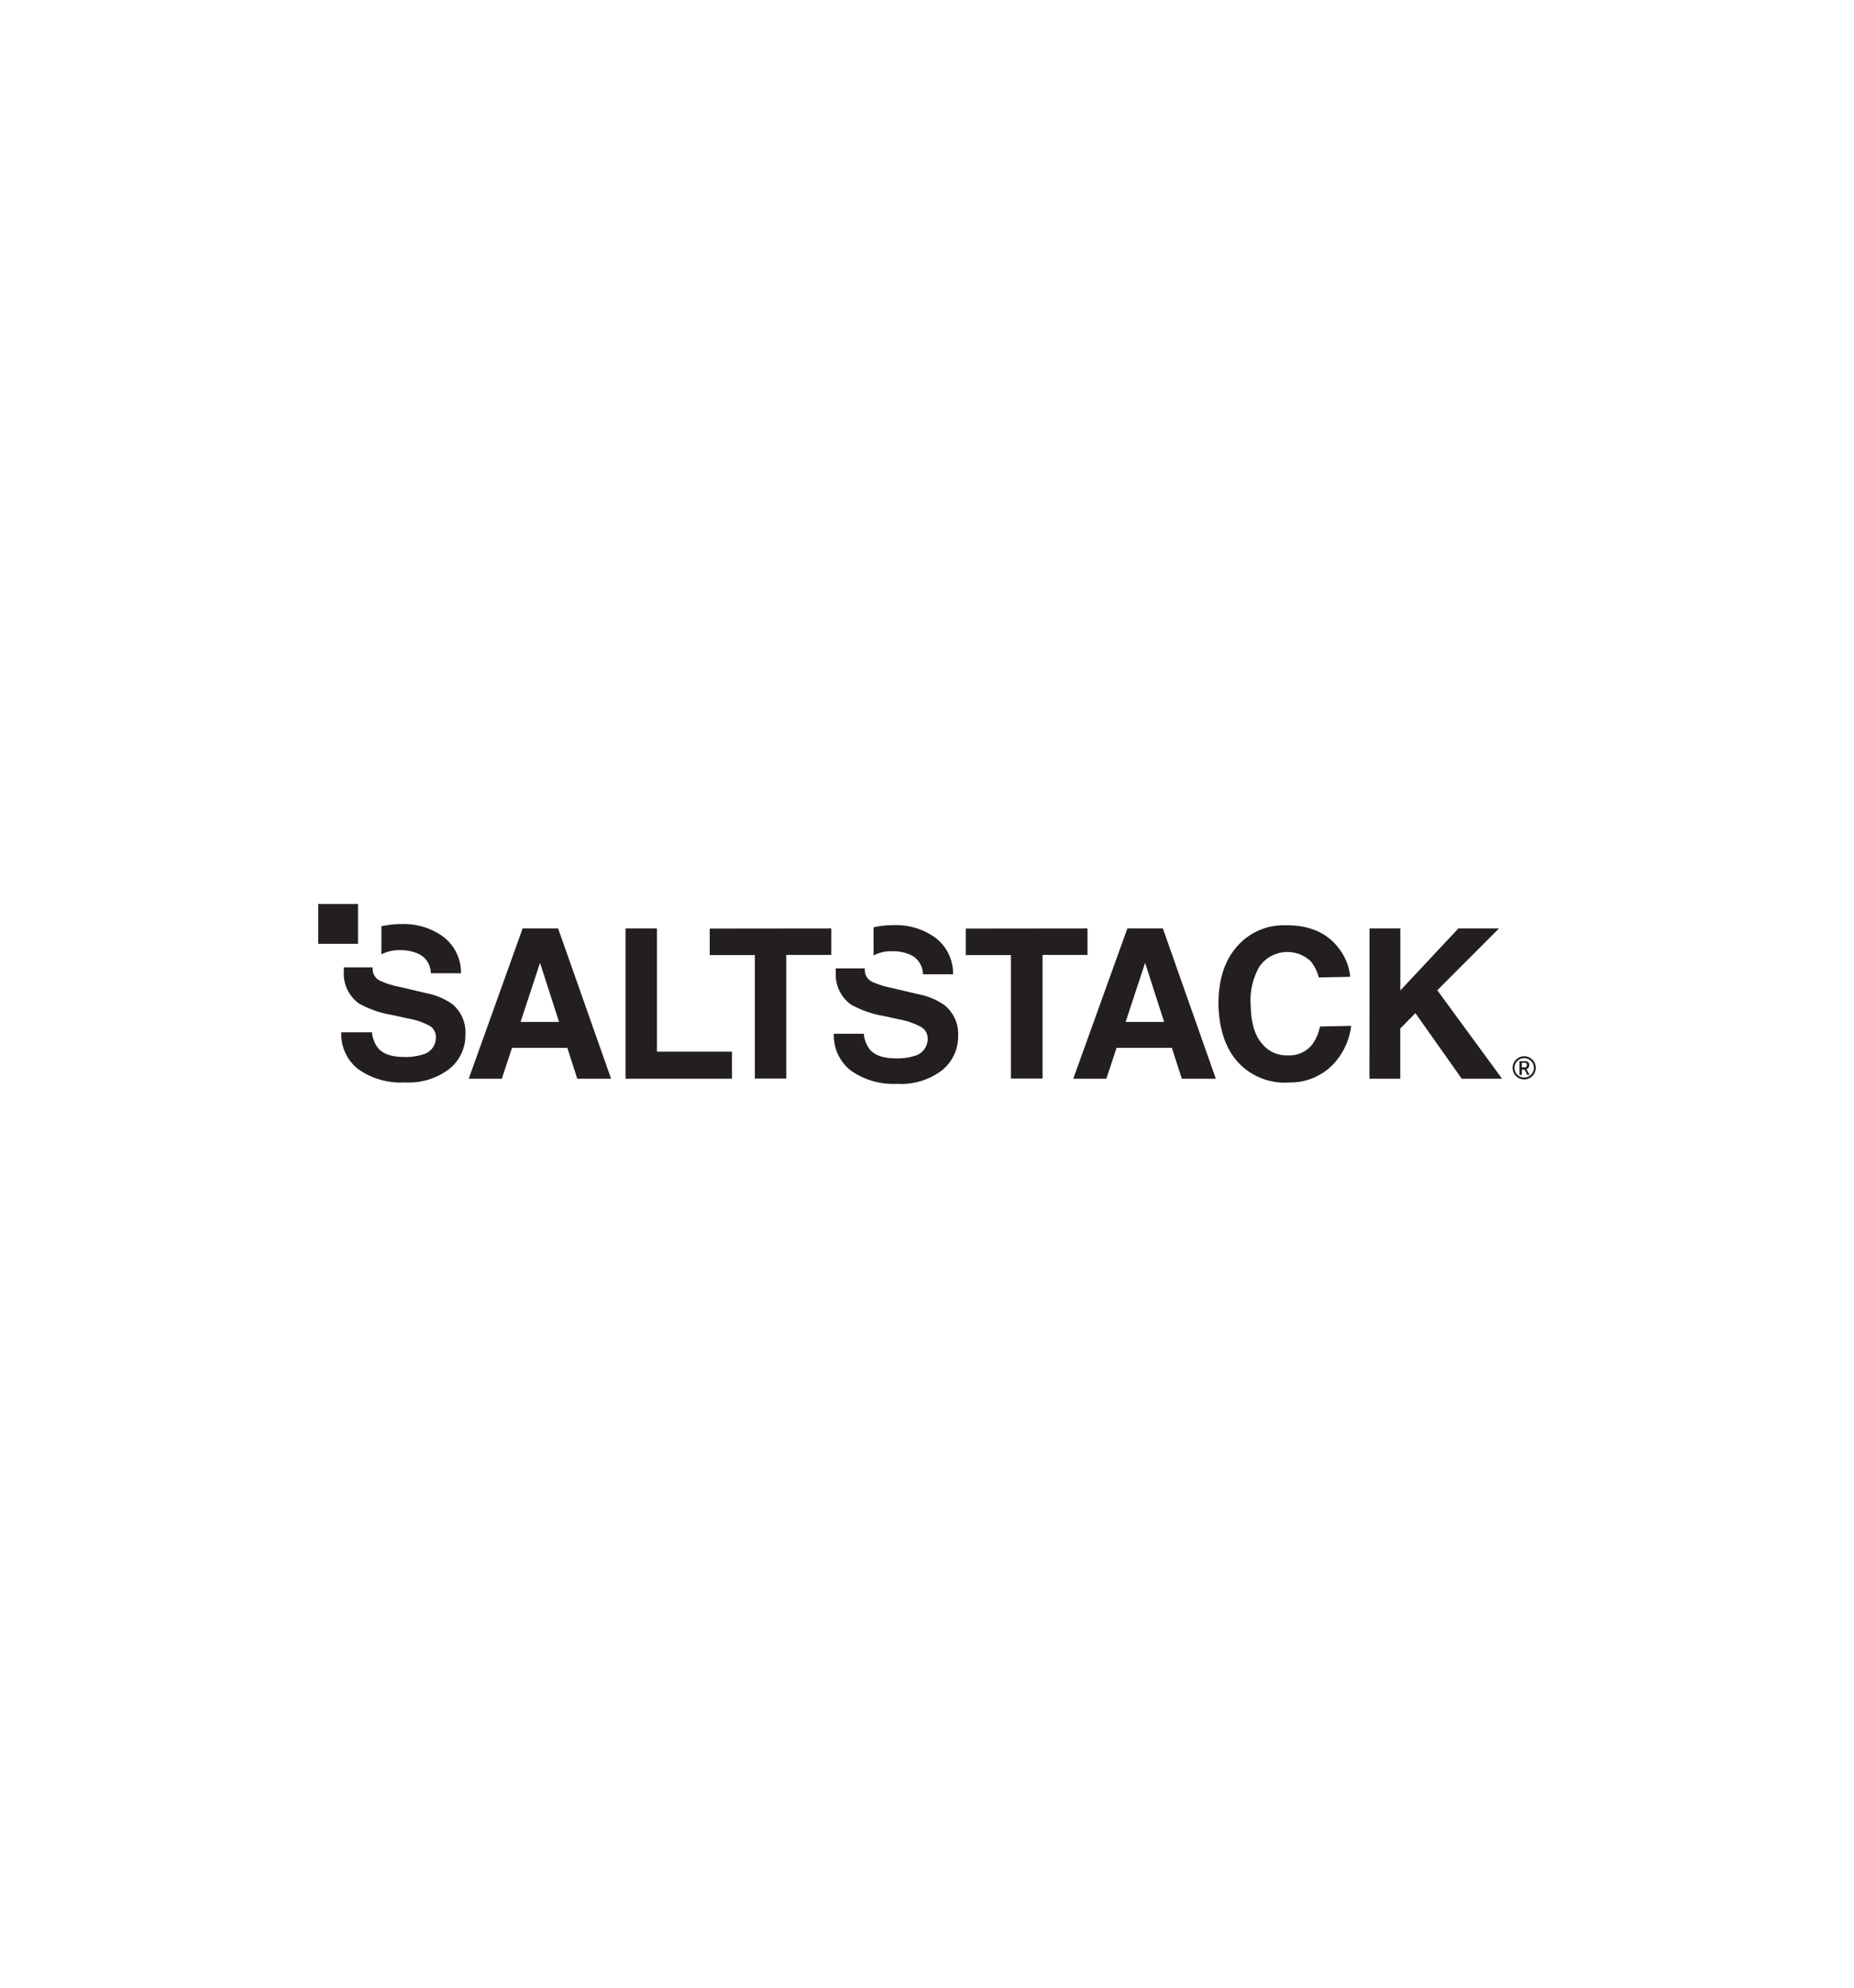 <svg id="Layer_1" data-name="Layer 1" xmlns="http://www.w3.org/2000/svg" viewBox="0 0 280 300"><defs><style>.cls-1{fill:#231f20;}</style></defs><title>saltstack logo</title><path class="cls-1" d="M78.93,140.13h5.36l8,22.68H87.18l-1.5-4.66H77.33l-1.54,4.66h-5Zm-.31,14.11h5.81l-2.87-8.92Z"/><path class="cls-1" d="M94.47,140.13h4.74v18.6h11.33v4.08H94.47Z"/><path class="cls-1" d="M125.54,140.13v4h-6.79v18.66H114V144.15h-6.81v-4Z"/><path class="cls-1" d="M164.24,140.13v4h-6.79v18.66h-4.77V144.15h-6.82v-4Z"/><path class="cls-1" d="M170.26,140.13h5.36l8,22.68h-5.14l-1.5-4.66h-8.35l-1.54,4.66h-5ZM170,154.24h5.81l-2.87-8.92Z"/><path class="cls-1" d="M187,142.65a9.31,9.31,0,0,1,6.91-3q5.66-.12,8.36,3.58a8.17,8.17,0,0,1,1.64,4.2l-4.74.1a6.44,6.44,0,0,0-1.21-2.44,5.15,5.15,0,0,0-7.74.77,10.18,10.18,0,0,0-1.33,5.93c.05,2.54.6,4.44,1.66,5.68a4.82,4.82,0,0,0,4,1.82,4.42,4.42,0,0,0,3.68-1.71,7.18,7.18,0,0,0,1.12-2.65l4.71-.1a10.21,10.21,0,0,1-3,6.09,9,9,0,0,1-6.37,2.46,9.6,9.6,0,0,1-7.67-3c-1.89-2.06-2.88-4.92-3-8.58Q183.94,145.93,187,142.65Z"/><path class="cls-1" d="M206.83,140.13h4.66v9.35l8.76-9.35h6.13l-9.31,9.33,9.78,13.35h-6.09l-7-9.9-2.28,2.32v7.58h-4.66Z"/><path class="cls-1" d="M57.6,144.05a5.56,5.56,0,0,1,2.81-.64,6.24,6.24,0,0,1,2.82.57,3.22,3.22,0,0,1,1.83,2.91h4.56a6.79,6.79,0,0,0-2.69-5.52,10.08,10.08,0,0,0-6.19-1.9,13.76,13.76,0,0,0-3.14.33Z"/><path class="cls-1" d="M68.31,151.55a10.09,10.09,0,0,0-3.92-1.65l-4-.94a13.39,13.39,0,0,1-3-.94,1.94,1.94,0,0,1-1.11-1.81,1.33,1.33,0,0,1,0-.21H51.93c0,.18,0,.36,0,.55a5.54,5.54,0,0,0,2.29,4.91,15.37,15.37,0,0,0,5,1.73l2.46.54a10.47,10.47,0,0,1,3.15,1.07,1.92,1.92,0,0,1,1,1.73,2.62,2.62,0,0,1-2,2.63,8.53,8.53,0,0,1-2.78.37c-1.9,0-3.25-.46-4-1.4a4.59,4.59,0,0,1-.87-2.32H51.54a6.69,6.69,0,0,0,2.56,5.56,11.09,11.09,0,0,0,7,2,10.15,10.15,0,0,0,6.79-2.06,6.51,6.51,0,0,0,2.4-5.16A5.53,5.53,0,0,0,68.31,151.55Z"/><path class="cls-1" d="M131.93,144.21a5.5,5.5,0,0,1,2.8-.64,6.28,6.28,0,0,1,2.83.57,3.26,3.26,0,0,1,1.83,2.91h4.55a6.78,6.78,0,0,0-2.68-5.52,10.11,10.11,0,0,0-6.2-1.9,13.61,13.61,0,0,0-3.13.33Z"/><path class="cls-1" d="M142.64,151.71a10.07,10.07,0,0,0-3.93-1.65l-4-.94a13.58,13.58,0,0,1-3-.94,1.93,1.93,0,0,1-1.1-1.81c0-.08,0-.14,0-.21h-4.38a4.93,4.93,0,0,0,0,.55,5.56,5.56,0,0,0,2.29,4.91,15.45,15.45,0,0,0,5,1.73l2.45.54A10.8,10.8,0,0,1,139.1,155a2,2,0,0,1,1,1.74,2.64,2.64,0,0,1-2,2.63,8.57,8.57,0,0,1-2.78.37c-1.91,0-3.25-.46-4-1.4a4.5,4.5,0,0,1-.86-2.32h-4.53a6.7,6.7,0,0,0,2.57,5.56,11.08,11.08,0,0,0,7,2,10.13,10.13,0,0,0,6.79-2.06,6.52,6.52,0,0,0,2.41-5.16A5.55,5.55,0,0,0,142.64,151.71Z"/><rect class="cls-1" x="48.06" y="136.44" width="6.01" height="6.01"/><path class="cls-1" d="M230.86,161.1a.56.56,0,0,0,.1-.35.76.76,0,0,0-.05-.27.4.4,0,0,0-.15-.19.46.46,0,0,0-.23-.12,1.08,1.08,0,0,0-.32,0h-.73v2.07h.36v-.8h.4l.42.8H231v0l-.46-.86A.62.62,0,0,0,230.86,161.1Zm-.36-.08a.35.35,0,0,1-.12.07l-.17,0h-.37v-.69h.37l.18,0,.12.07a.41.41,0,0,1,.07.11.77.77,0,0,1,0,.15.32.32,0,0,1,0,.14A.34.34,0,0,1,230.5,161Z"/><path class="cls-1" d="M230.19,159.42a1.75,1.75,0,1,0,1.75,1.75A1.75,1.75,0,0,0,230.19,159.42Zm0,3.21a1.46,1.46,0,1,1,1.46-1.46A1.46,1.46,0,0,1,230.19,162.63Z"/></svg>